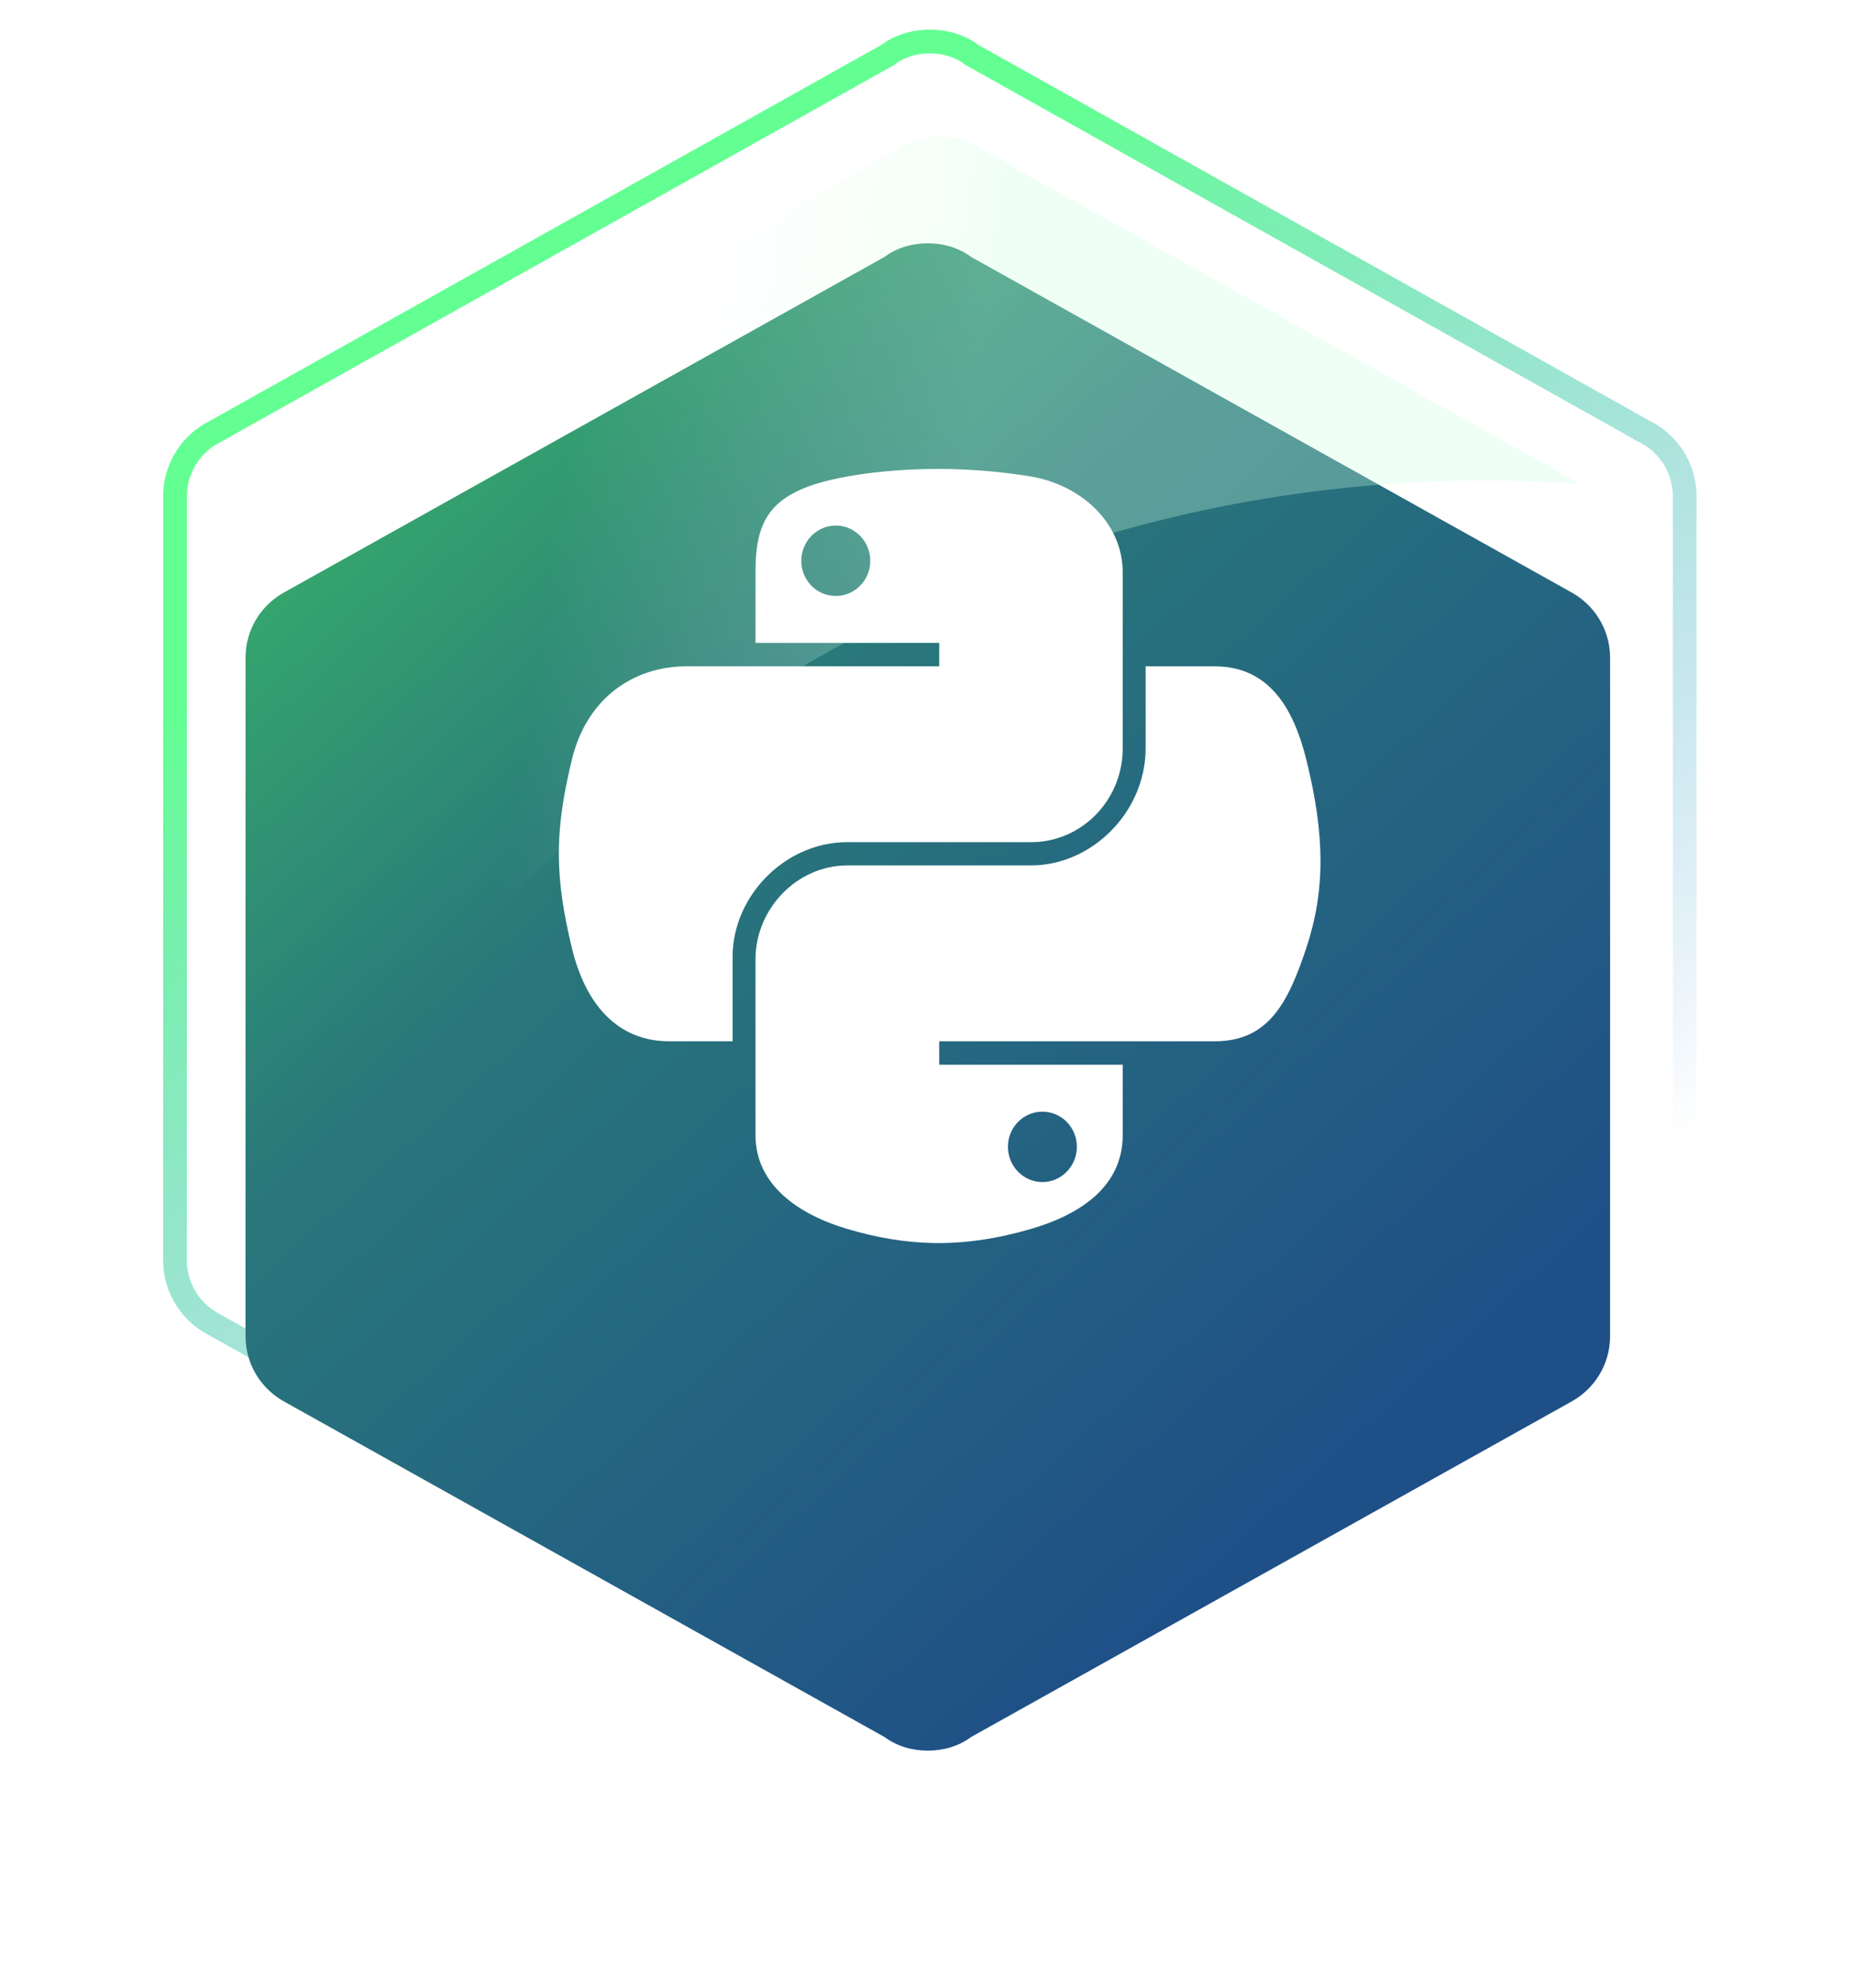 <svg width="125" height="134" fill="none" xmlns="http://www.w3.org/2000/svg"><path d="M110.966 89.266l-.009.005-.008.004-45.374 25.397-.046.026-.042.031c-.763.571-1.739.871-2.795.871-1.057 0-2.032-.3-2.795-.871l-.042-.031-.046-.026-45.374-25.397-.008-.004-.009-.005A4.867 4.867 0 0111.8 84.94V33.46a4.866 4.866 0 012.618-4.326l.009-.005.008-.005L59.809 3.729l.046-.026.042-.031c.763-.57 1.738-.871 2.795-.871 1.056 0 2.032.3 2.795.87l.042.032.046.026 45.374 25.397.008.004.009.005a4.867 4.867 0 012.618 4.326v51.48a4.866 4.866 0 01-2.618 4.326z" stroke="url(#paint0_linear_377_1254)" stroke-width="1.6" stroke-linecap="round"/><g filter="url(#filter0_d_377_1254)"><path d="M108.555 82.06c0 1.93-1.074 3.607-2.709 4.47l-40.378 22.556c-.818.609-1.84.914-2.913.914-1.074 0-2.096-.305-2.914-.914L19.264 86.53c-1.636-.863-2.71-2.54-2.71-4.47V36.34c0-1.93 1.074-3.607 2.71-4.47L59.64 9.314c.818-.61 1.84-.914 2.914-.914 1.073 0 2.095.305 2.913.914l40.378 22.556c1.635.863 2.709 2.54 2.709 4.47v45.72z" fill="url(#paint1_linear_377_1254)"/></g><path opacity=".3" fill-rule="evenodd" clip-rule="evenodd" d="M17.794 84.923c14.44-31.02 45.89-52.523 82.361-52.523 2.154 0 4.291.075 6.407.223L66.269 10.114c-.818-.61-1.84-.914-2.914-.914-1.073 0-2.095.305-2.913.914L20.064 32.67c-1.635.863-2.709 2.54-2.709 4.47v45.72c0 .735.156 1.433.439 2.063z" fill="url(#paint2_linear_377_1254)"/><path d="M63.05 31.61c-2.118.01-4.14.192-5.92.509-5.24.93-6.192 2.878-6.192 6.47v4.745h12.386v1.58H46.289c-3.6 0-6.752 2.175-7.737 6.312-1.138 4.741-1.188 7.7 0 12.65.88 3.686 2.983 6.312 6.582 6.312h4.26V64.5c0-4.109 3.536-7.733 7.737-7.733h12.371c3.444 0 6.193-2.85 6.193-6.325V38.589c0-3.373-2.832-5.908-6.193-6.47a38.453 38.453 0 00-6.453-.508zm-6.699 3.816c1.28 0 2.324 1.067 2.324 2.38 0 1.307-1.045 2.364-2.324 2.364-1.284 0-2.324-1.057-2.324-2.365 0-1.312 1.04-2.379 2.324-2.379z" fill="#fff"/><path d="M77.24 44.914v5.528c0 4.285-3.616 7.892-7.738 7.892H57.13c-3.389 0-6.193 2.914-6.193 6.325v11.853c0 3.374 2.92 5.358 6.193 6.326 3.92 1.158 7.68 1.368 12.372 0 3.118-.908 6.193-2.734 6.193-6.326v-4.744H63.323v-1.58h18.565c3.6 0 4.94-2.525 6.192-6.312 1.294-3.899 1.239-7.649 0-12.65-.89-3.602-2.588-6.312-6.192-6.312h-4.649zm-6.96 30.017c1.284 0 2.324 1.057 2.324 2.365 0 1.312-1.04 2.38-2.324 2.38-1.28 0-2.324-1.068-2.324-2.38 0-1.308 1.045-2.365 2.324-2.365z" fill="#fff"/><defs><linearGradient id="paint0_linear_377_1254" x1="71.669" y1="7.2" x2="117.226" y2="74.255" gradientUnits="userSpaceOnUse"><stop stop-color="#63FF93"/><stop offset="1" stop-color="#4492DC" stop-opacity="0"/></linearGradient><linearGradient id="paint1_linear_377_1254" x1="32.674" y1="-4.989" x2="106.354" y2="76.667" gradientUnits="userSpaceOnUse"><stop stop-color="#3CC065"/><stop offset=".434" stop-color="#29777B"/><stop offset="1" stop-color="#1F4F87"/></linearGradient><linearGradient id="paint2_linear_377_1254" x1="62.156" y1="52.8" x2="35.426" y2="49.345" gradientUnits="userSpaceOnUse"><stop stop-color="#D0FFDF"/><stop offset="1" stop-color="#fff" stop-opacity="0"/></linearGradient><filter id="filter0_d_377_1254" x=".555" y=".4" width="124" height="133.6" filterUnits="userSpaceOnUse" color-interpolation-filters="sRGB"><feFlood flood-opacity="0" result="BackgroundImageFix"/><feColorMatrix in="SourceAlpha" values="0 0 0 0 0 0 0 0 0 0 0 0 0 0 0 0 0 0 127 0" result="hardAlpha"/><feOffset dy="8"/><feGaussianBlur stdDeviation="8"/><feComposite in2="hardAlpha" operator="out"/><feColorMatrix values="0 0 0 0 0 0 0 0 0 0 0 0 0 0 0 0 0 0 0.15 0"/><feBlend in2="BackgroundImageFix" result="effect1_dropShadow_377_1254"/><feBlend in="SourceGraphic" in2="effect1_dropShadow_377_1254" result="shape"/></filter></defs></svg>